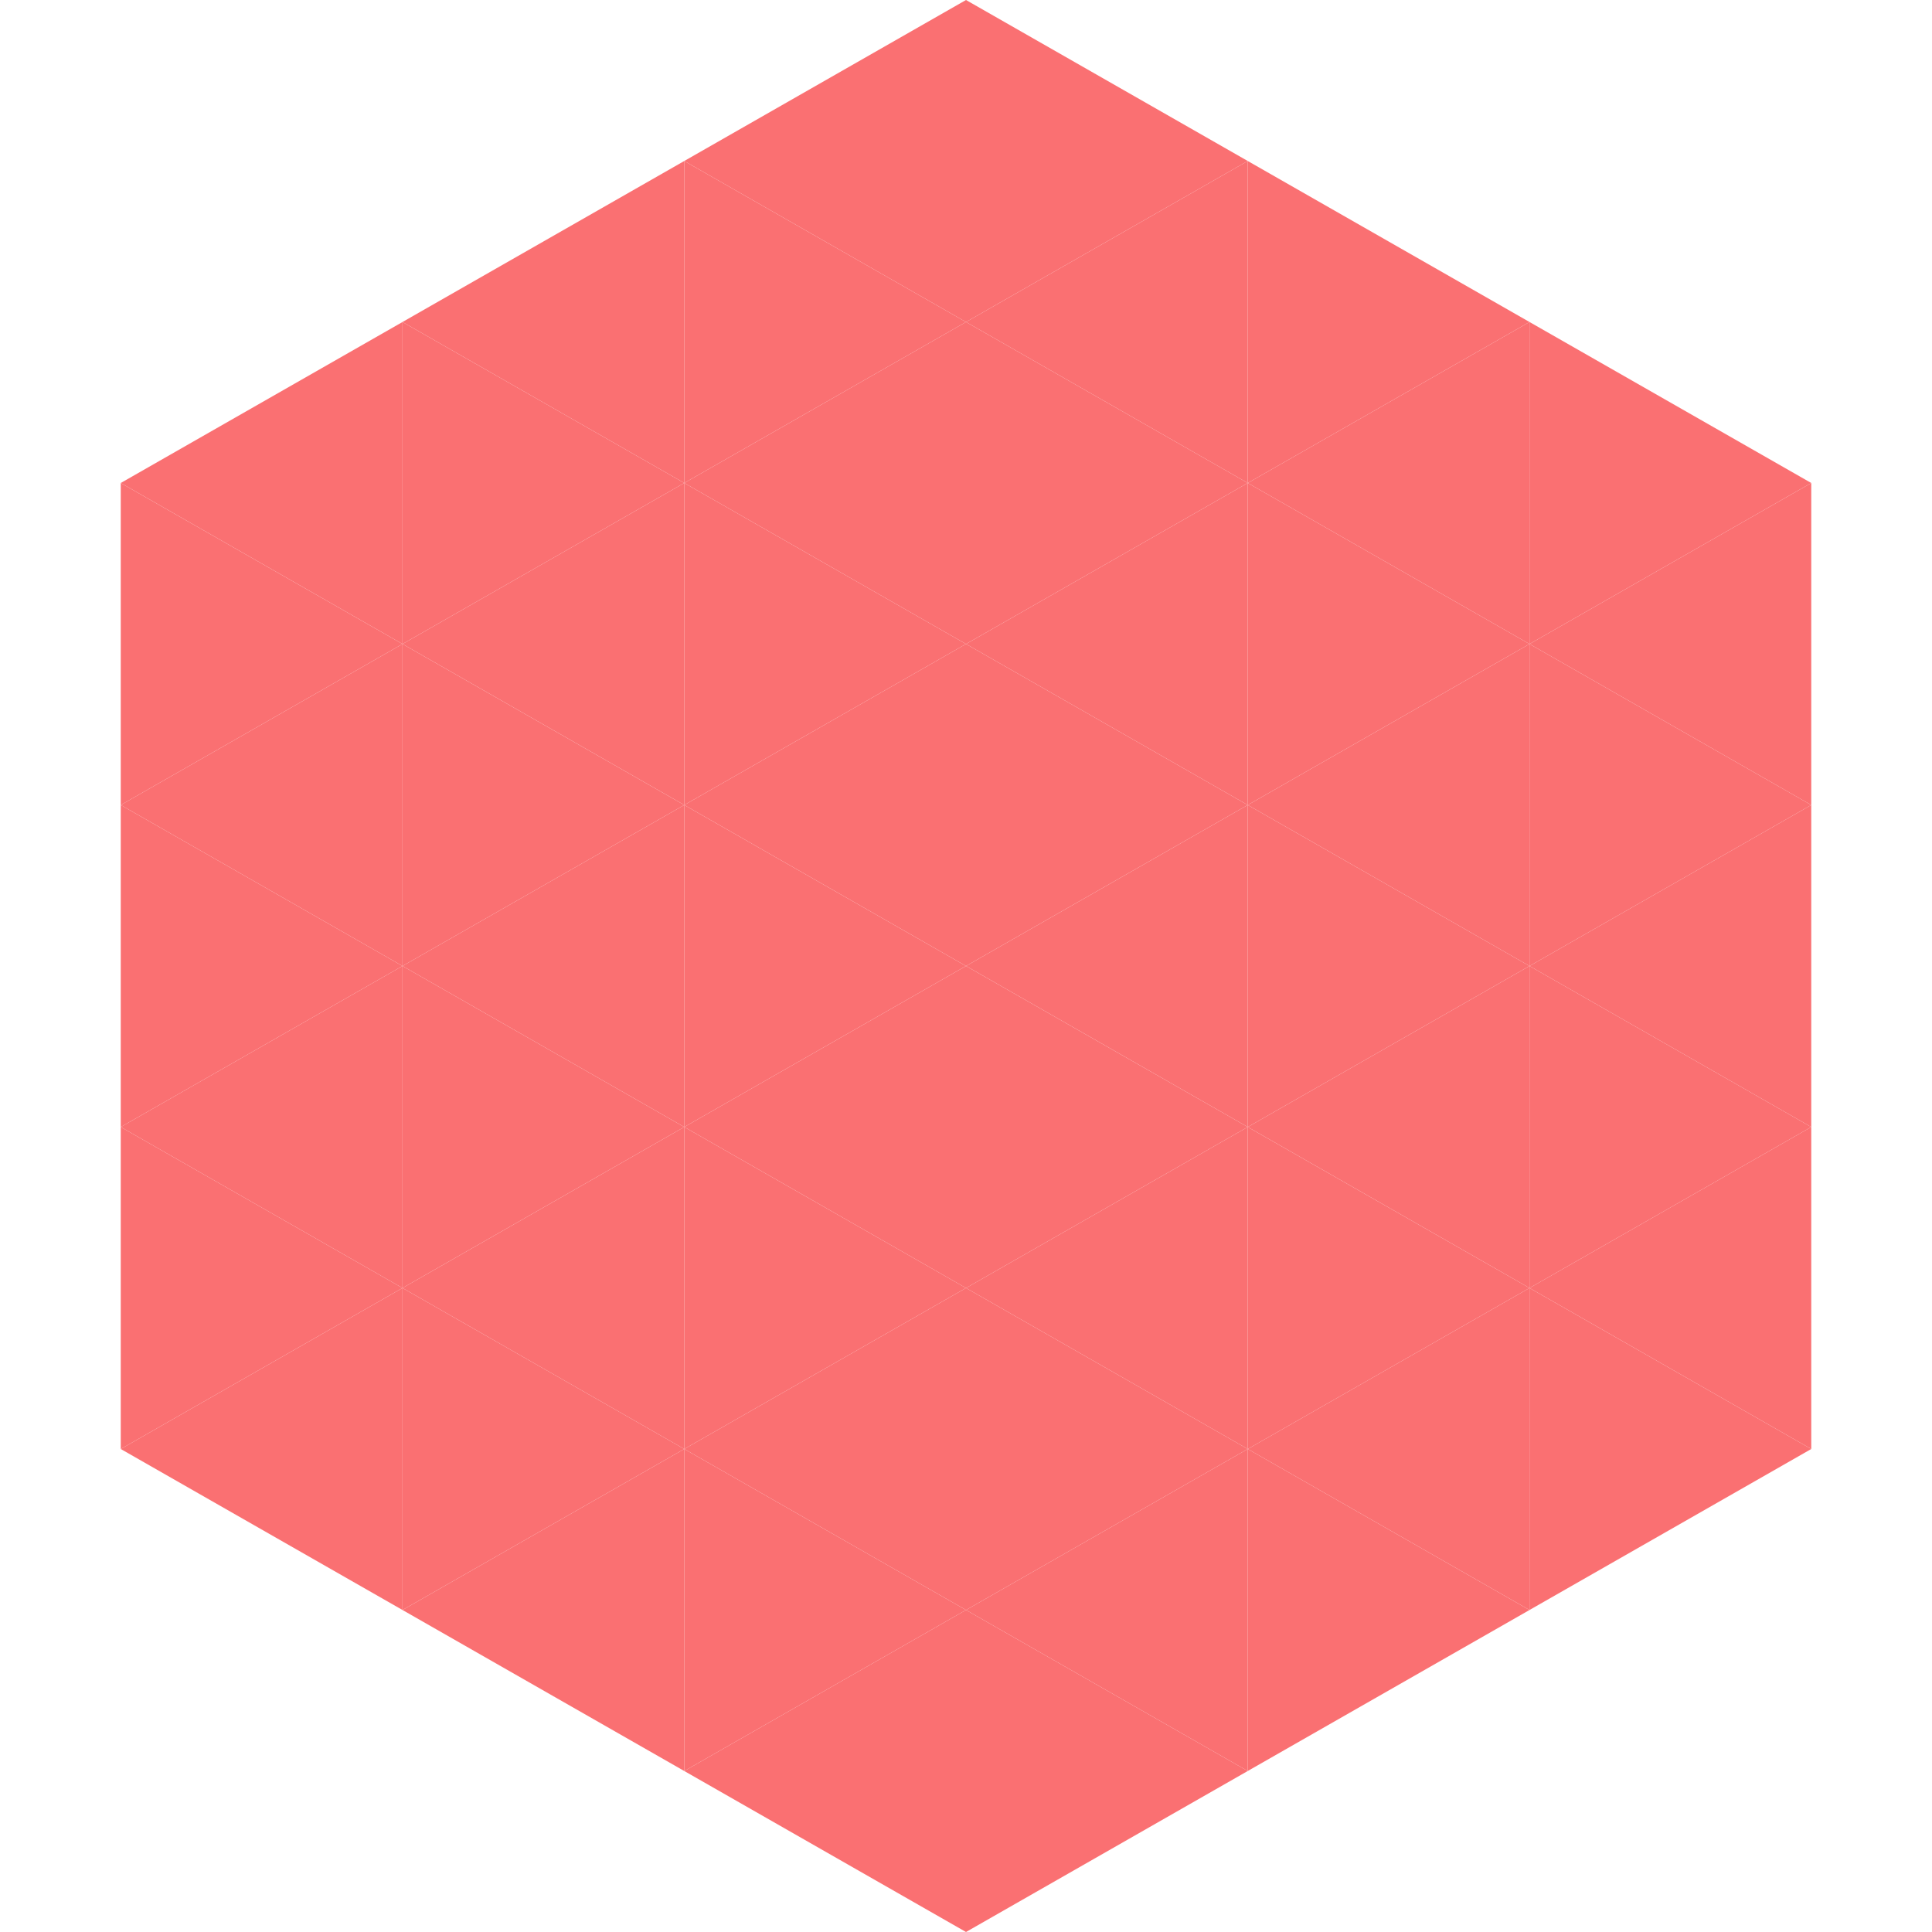 <?xml version="1.0"?>
<!-- Generated by SVGo -->
<svg width="240" height="240"
     xmlns="http://www.w3.org/2000/svg"
     xmlns:xlink="http://www.w3.org/1999/xlink">
<polygon points="50,40 15,60 50,80" style="fill:rgb(250,112,114)" />
<polygon points="190,40 225,60 190,80" style="fill:rgb(250,112,114)" />
<polygon points="15,60 50,80 15,100" style="fill:rgb(250,112,114)" />
<polygon points="225,60 190,80 225,100" style="fill:rgb(250,112,114)" />
<polygon points="50,80 15,100 50,120" style="fill:rgb(250,112,114)" />
<polygon points="190,80 225,100 190,120" style="fill:rgb(250,112,114)" />
<polygon points="15,100 50,120 15,140" style="fill:rgb(250,112,114)" />
<polygon points="225,100 190,120 225,140" style="fill:rgb(250,112,114)" />
<polygon points="50,120 15,140 50,160" style="fill:rgb(250,112,114)" />
<polygon points="190,120 225,140 190,160" style="fill:rgb(250,112,114)" />
<polygon points="15,140 50,160 15,180" style="fill:rgb(250,112,114)" />
<polygon points="225,140 190,160 225,180" style="fill:rgb(250,112,114)" />
<polygon points="50,160 15,180 50,200" style="fill:rgb(250,112,114)" />
<polygon points="190,160 225,180 190,200" style="fill:rgb(250,112,114)" />
<polygon points="15,180 50,200 15,220" style="fill:rgb(255,255,255); fill-opacity:0" />
<polygon points="225,180 190,200 225,220" style="fill:rgb(255,255,255); fill-opacity:0" />
<polygon points="50,0 85,20 50,40" style="fill:rgb(255,255,255); fill-opacity:0" />
<polygon points="190,0 155,20 190,40" style="fill:rgb(255,255,255); fill-opacity:0" />
<polygon points="85,20 50,40 85,60" style="fill:rgb(250,112,114)" />
<polygon points="155,20 190,40 155,60" style="fill:rgb(250,112,114)" />
<polygon points="50,40 85,60 50,80" style="fill:rgb(250,112,114)" />
<polygon points="190,40 155,60 190,80" style="fill:rgb(250,112,114)" />
<polygon points="85,60 50,80 85,100" style="fill:rgb(250,112,114)" />
<polygon points="155,60 190,80 155,100" style="fill:rgb(250,112,114)" />
<polygon points="50,80 85,100 50,120" style="fill:rgb(250,112,114)" />
<polygon points="190,80 155,100 190,120" style="fill:rgb(250,112,114)" />
<polygon points="85,100 50,120 85,140" style="fill:rgb(250,112,114)" />
<polygon points="155,100 190,120 155,140" style="fill:rgb(250,112,114)" />
<polygon points="50,120 85,140 50,160" style="fill:rgb(250,112,114)" />
<polygon points="190,120 155,140 190,160" style="fill:rgb(250,112,114)" />
<polygon points="85,140 50,160 85,180" style="fill:rgb(250,112,114)" />
<polygon points="155,140 190,160 155,180" style="fill:rgb(250,112,114)" />
<polygon points="50,160 85,180 50,200" style="fill:rgb(250,112,114)" />
<polygon points="190,160 155,180 190,200" style="fill:rgb(250,112,114)" />
<polygon points="85,180 50,200 85,220" style="fill:rgb(250,112,114)" />
<polygon points="155,180 190,200 155,220" style="fill:rgb(250,112,114)" />
<polygon points="120,0 85,20 120,40" style="fill:rgb(250,112,114)" />
<polygon points="120,0 155,20 120,40" style="fill:rgb(250,112,114)" />
<polygon points="85,20 120,40 85,60" style="fill:rgb(250,112,114)" />
<polygon points="155,20 120,40 155,60" style="fill:rgb(250,112,114)" />
<polygon points="120,40 85,60 120,80" style="fill:rgb(250,112,114)" />
<polygon points="120,40 155,60 120,80" style="fill:rgb(250,112,114)" />
<polygon points="85,60 120,80 85,100" style="fill:rgb(250,112,114)" />
<polygon points="155,60 120,80 155,100" style="fill:rgb(250,112,114)" />
<polygon points="120,80 85,100 120,120" style="fill:rgb(250,112,114)" />
<polygon points="120,80 155,100 120,120" style="fill:rgb(250,112,114)" />
<polygon points="85,100 120,120 85,140" style="fill:rgb(250,112,114)" />
<polygon points="155,100 120,120 155,140" style="fill:rgb(250,112,114)" />
<polygon points="120,120 85,140 120,160" style="fill:rgb(250,112,114)" />
<polygon points="120,120 155,140 120,160" style="fill:rgb(250,112,114)" />
<polygon points="85,140 120,160 85,180" style="fill:rgb(250,112,114)" />
<polygon points="155,140 120,160 155,180" style="fill:rgb(250,112,114)" />
<polygon points="120,160 85,180 120,200" style="fill:rgb(250,112,114)" />
<polygon points="120,160 155,180 120,200" style="fill:rgb(250,112,114)" />
<polygon points="85,180 120,200 85,220" style="fill:rgb(250,112,114)" />
<polygon points="155,180 120,200 155,220" style="fill:rgb(250,112,114)" />
<polygon points="120,200 85,220 120,240" style="fill:rgb(250,112,114)" />
<polygon points="120,200 155,220 120,240" style="fill:rgb(250,112,114)" />
<polygon points="85,220 120,240 85,260" style="fill:rgb(255,255,255); fill-opacity:0" />
<polygon points="155,220 120,240 155,260" style="fill:rgb(255,255,255); fill-opacity:0" />
</svg>
